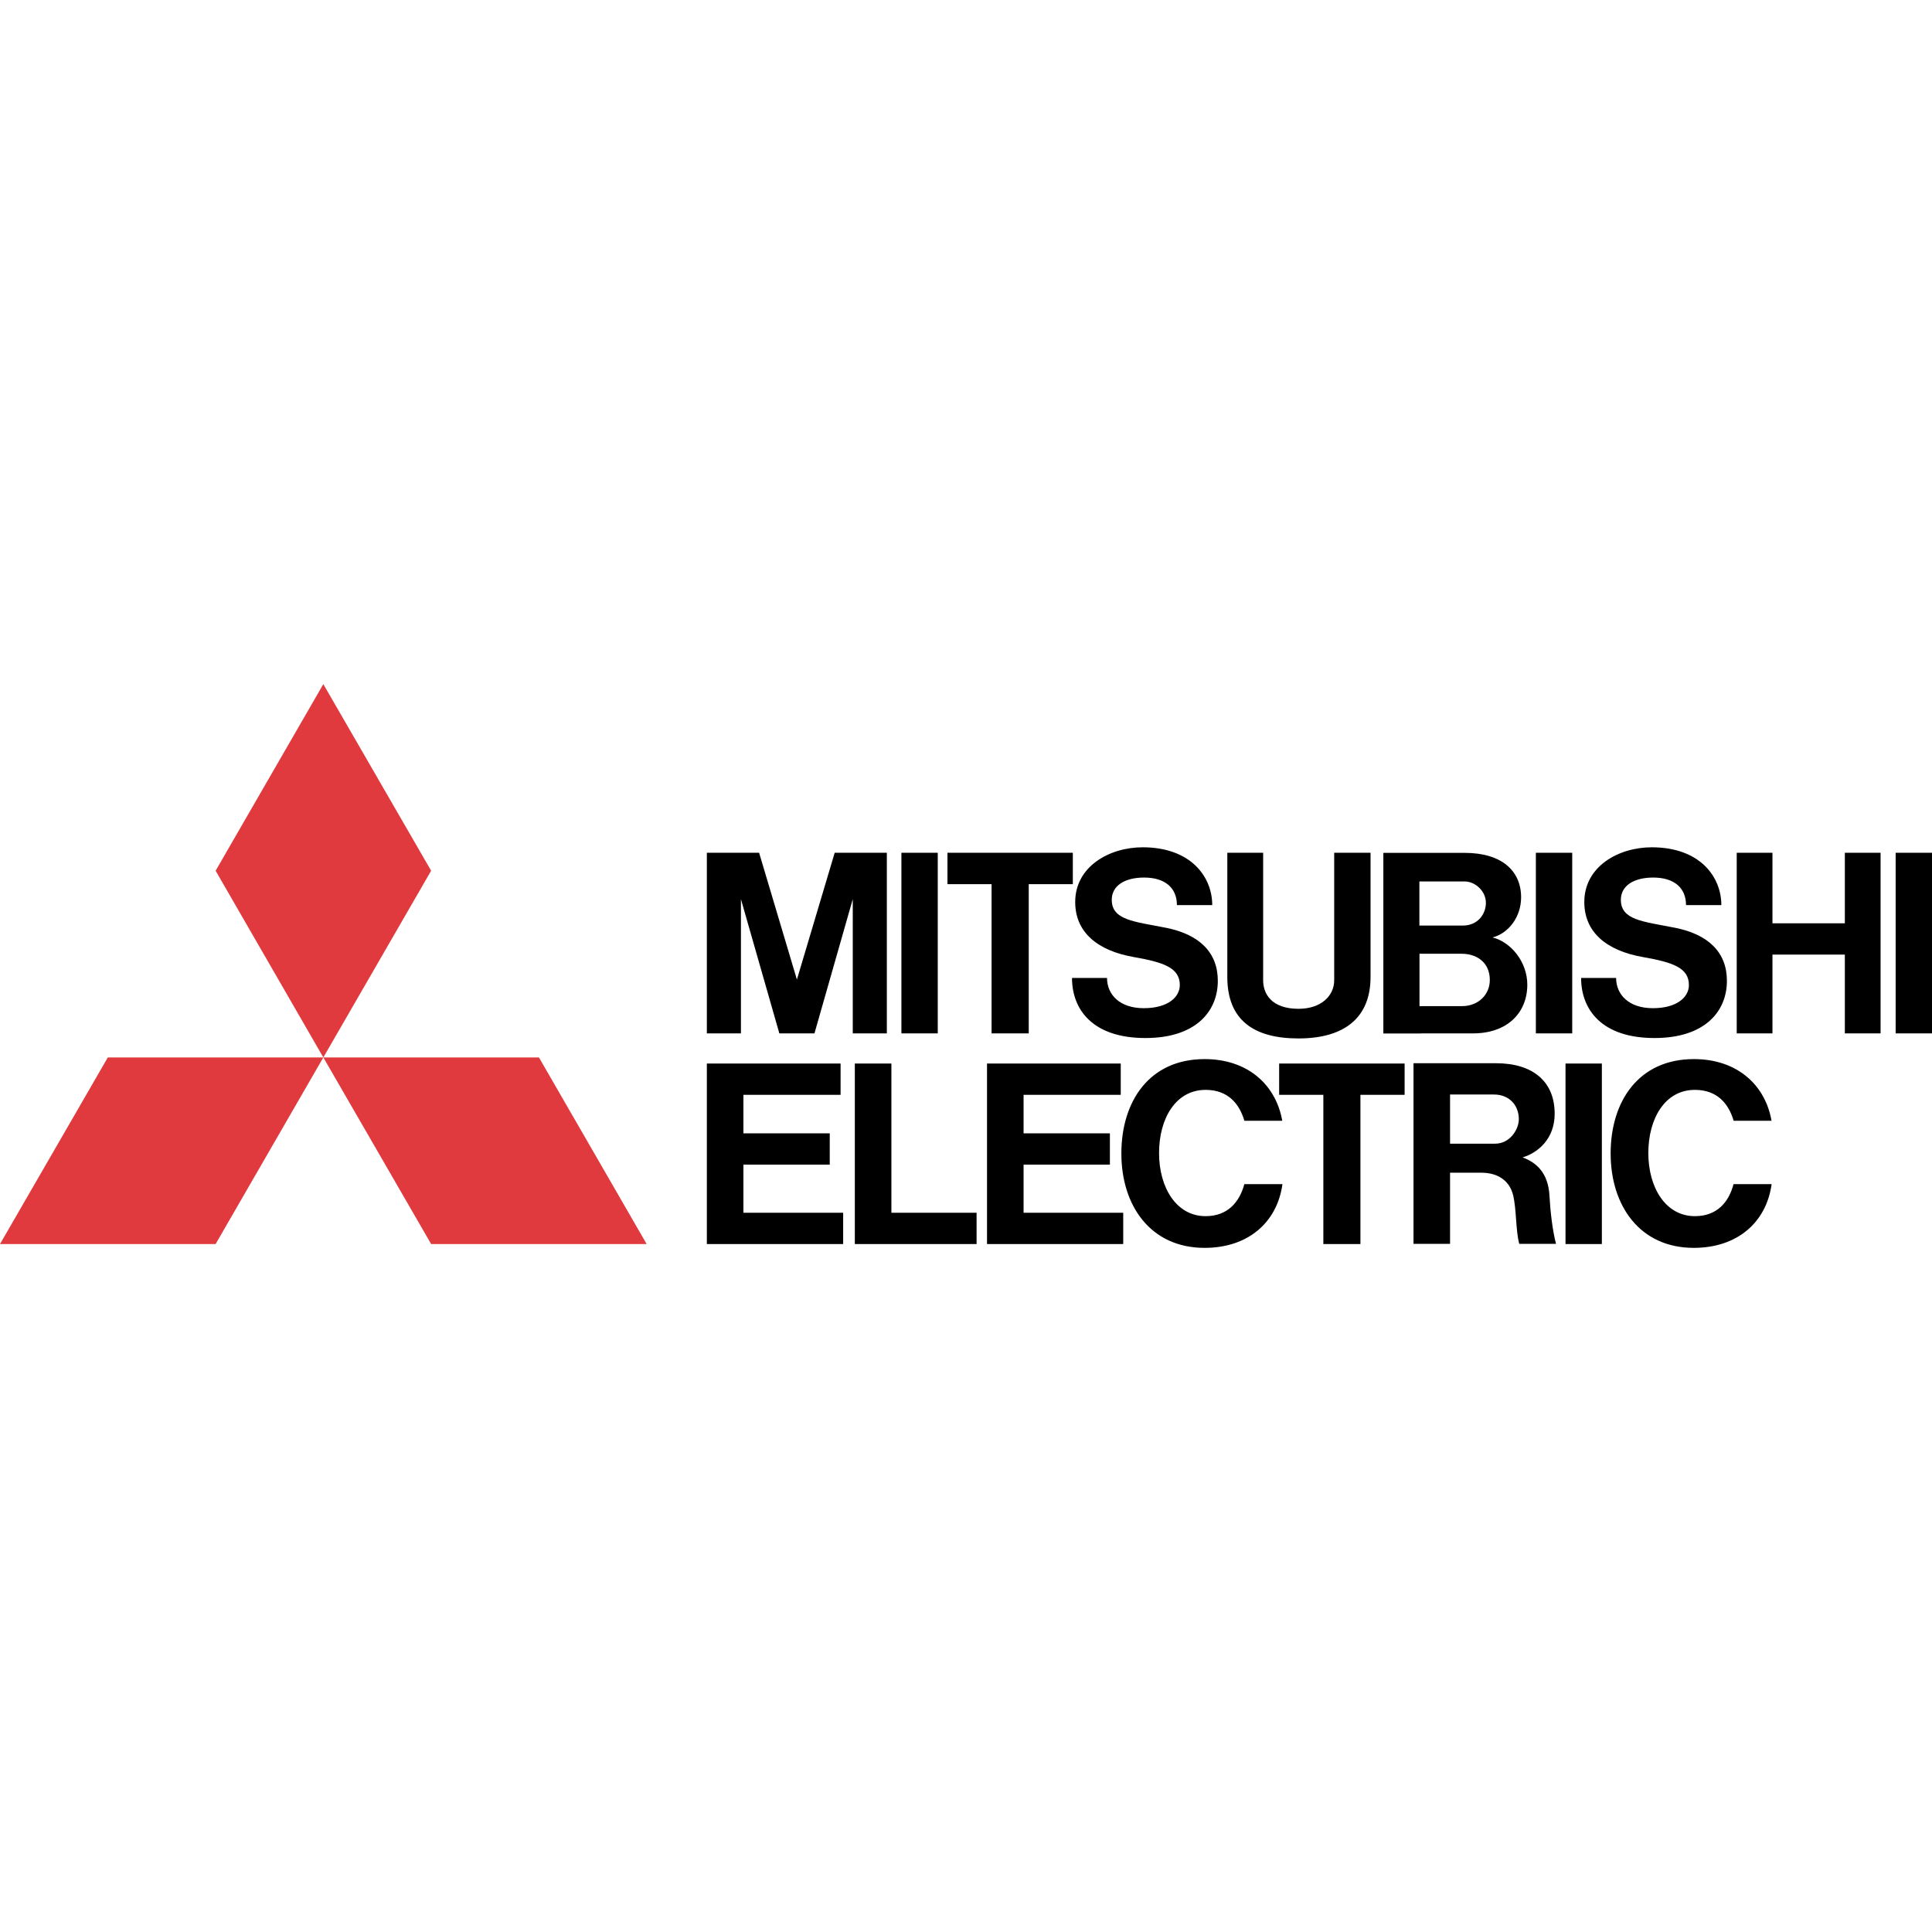 <svg width="500" height="500" viewBox="0 0 500 500" fill="none" xmlns="http://www.w3.org/2000/svg">
<path fill-rule="evenodd" clip-rule="evenodd" d="M55.802 321.957H0L27.901 273.665H83.677L55.802 321.957Z" fill="#E13A3E"/>
<path fill-rule="evenodd" clip-rule="evenodd" d="M111.577 321.957H167.353L139.479 273.665H83.677L111.577 321.957Z" fill="#E13A3E"/>
<path fill-rule="evenodd" clip-rule="evenodd" d="M111.577 225.346L83.676 177.054L55.802 225.346L83.676 273.665L111.577 225.346Z" fill="#E13A3E"/>
<path fill-rule="evenodd" clip-rule="evenodd" d="M192.394 301.406H214.736V293.308H192.394V283.34H217.542V275.242H192.394H182.933V283.34V313.86V321.957H192.394H218.21V313.86H192.394V301.406Z" fill="black"/>
<path fill-rule="evenodd" clip-rule="evenodd" d="M191.753 232.695L201.694 267.438H202.068H210.38H210.781L220.696 232.695V267.438H229.515V220.696H224.705H220.562H216.019L206.238 253.514L196.456 220.696H191.913H187.744H182.933V267.438H191.753V232.695Z" fill="black"/>
<path fill-rule="evenodd" clip-rule="evenodd" d="M406.89 220.696H397.483V267.438H406.89V220.696Z" fill="black"/>
<path fill-rule="evenodd" clip-rule="evenodd" d="M414.56 275.242H405.153V321.957H414.56V275.242Z" fill="black"/>
<path fill-rule="evenodd" clip-rule="evenodd" d="M500 220.696H490.593V267.438H500V220.696Z" fill="black"/>
<path fill-rule="evenodd" clip-rule="evenodd" d="M242.691 220.696H233.284V267.438H242.691V220.696Z" fill="black"/>
<path fill-rule="evenodd" clip-rule="evenodd" d="M477.444 238.949H458.71V220.696H449.463V267.438H458.71V247.047H477.444V267.438H486.691V220.696H477.444V238.949Z" fill="black"/>
<path fill-rule="evenodd" clip-rule="evenodd" d="M256.615 267.438H266.236V228.82H277.647V220.696H266.236H256.615H245.203V228.82H256.615V267.438Z" fill="black"/>
<path fill-rule="evenodd" clip-rule="evenodd" d="M342.482 321.957H352.077V283.34H363.515V275.242H352.077H342.482H331.044V283.34H342.482V321.957Z" fill="black"/>
<path fill-rule="evenodd" clip-rule="evenodd" d="M336.042 268.748C348.041 268.748 354.696 263.296 354.696 252.846V220.696H345.289V253.701C345.289 257.71 341.894 261.078 336.068 261.078C328.986 261.078 326.902 257.122 326.902 253.701V220.696H317.628V252.846C317.628 264.098 324.603 268.748 336.042 268.748Z" fill="black"/>
<path fill-rule="evenodd" clip-rule="evenodd" d="M264.899 301.406H287.241V293.308H264.899V283.34H290.048V275.242H264.899H255.438V283.34V313.86V321.957H264.899H290.689V313.86H264.899V301.406Z" fill="black"/>
<path fill-rule="evenodd" clip-rule="evenodd" d="M367.738 267.438H381.234C390.026 267.438 395.265 262.173 395.265 254.824C395.265 248.891 390.962 243.76 386.258 242.611C390.347 241.568 393.661 237.372 393.661 232.214C393.661 225.319 388.557 220.723 379.096 220.723H367.738H358.063H358.01V267.465H358.063H367.738V267.438ZM378.401 260.383H367.364V246.833H378.294C382.223 246.833 385.563 249.105 385.563 253.621C385.563 257.443 382.543 260.383 378.401 260.383ZM379.096 228.125C381.662 228.125 384.548 230.504 384.548 233.658C384.548 236.464 382.543 239.537 378.561 239.537H367.337V228.125H379.096Z" fill="black"/>
<path fill-rule="evenodd" clip-rule="evenodd" d="M394.035 299.535C398.044 298.332 402.347 294.724 402.347 288.23C402.347 279.919 396.734 275.162 387.14 275.162H375.274H365.894H365.813V321.904H375.274V303.49H383.292C388.156 303.49 390.801 306.003 391.603 309.343C392.485 313.031 392.245 318.483 393.18 321.904H402.694C401.759 318.323 401.224 313.459 401.01 309.61C400.716 303.303 397.376 300.764 394.035 299.535ZM375.274 295.981V283.259H386.659C390.507 283.259 393.073 285.959 393.073 289.647C393.073 292.239 390.801 295.981 386.953 295.981H375.274Z" fill="black"/>
<path fill-rule="evenodd" clip-rule="evenodd" d="M230.691 275.242H221.23V313.86V321.957H230.691H252.739V313.86H230.691V275.242Z" fill="black"/>
<path fill-rule="evenodd" clip-rule="evenodd" d="M293.442 247.688C301.032 249.025 305.335 250.414 305.335 254.931C305.335 258.004 302.315 260.917 296.008 260.917C289.701 260.917 286.494 257.336 286.494 253.087H277.434C277.434 261.211 282.699 268.641 296.435 268.641C309.504 268.641 315.17 261.719 315.17 253.835C315.17 246.459 310.359 241.809 301.7 240.098C293.415 238.468 287.723 238.121 287.723 232.856C287.723 229.248 291.037 227.11 296.088 227.11C301.486 227.11 304.587 229.756 304.587 234.246H313.726C313.726 226.869 308.141 219.279 295.714 219.279C287.135 219.279 278.262 224.224 278.262 233.444C278.262 241.221 283.955 246.031 293.442 247.688Z" fill="black"/>
<path fill-rule="evenodd" clip-rule="evenodd" d="M425.197 247.688C432.787 249.025 437.089 250.414 437.089 254.931C437.089 258.004 434.069 260.917 427.762 260.917C421.455 260.917 418.248 257.336 418.248 253.087H409.188C409.188 261.211 414.453 268.641 428.19 268.641C441.258 268.641 446.924 261.719 446.924 253.835C446.924 246.459 442.114 241.809 433.455 240.098C425.17 238.468 419.477 238.121 419.477 232.856C419.477 229.248 422.791 227.11 427.842 227.11C433.241 227.11 436.341 229.756 436.341 234.246H445.481C445.481 226.869 439.895 219.279 427.468 219.279C418.89 219.279 410.017 224.224 410.017 233.444C410.017 241.221 415.709 246.031 425.197 247.688Z" fill="black"/>
<path fill-rule="evenodd" clip-rule="evenodd" d="M312.016 314.742C304.399 314.742 299.963 307.285 299.963 298.413C299.963 289.513 304.239 282.057 312.016 282.057C317.788 282.057 320.755 285.638 322.037 290.048H331.846C330.242 280.908 323.08 274.093 311.748 274.093C297.45 274.093 290.208 285.023 290.208 298.519C290.208 312.016 297.744 322.946 311.748 322.946C322.946 322.946 330.509 316.425 331.899 306.457H322.037C320.755 311.16 317.681 314.742 312.016 314.742Z" fill="black"/>
<path fill-rule="evenodd" clip-rule="evenodd" d="M438.64 314.742C431.023 314.742 426.587 307.285 426.587 298.413C426.587 289.513 430.863 282.057 438.64 282.057C444.412 282.057 447.379 285.638 448.662 290.048H458.47C456.866 280.908 449.704 274.093 438.372 274.093C424.074 274.093 416.832 285.023 416.832 298.519C416.832 312.016 424.368 322.946 438.345 322.946C449.543 322.946 457.107 316.425 458.496 306.457H448.635C447.405 311.16 444.332 314.742 438.64 314.742Z" fill="black"/>
</svg>
